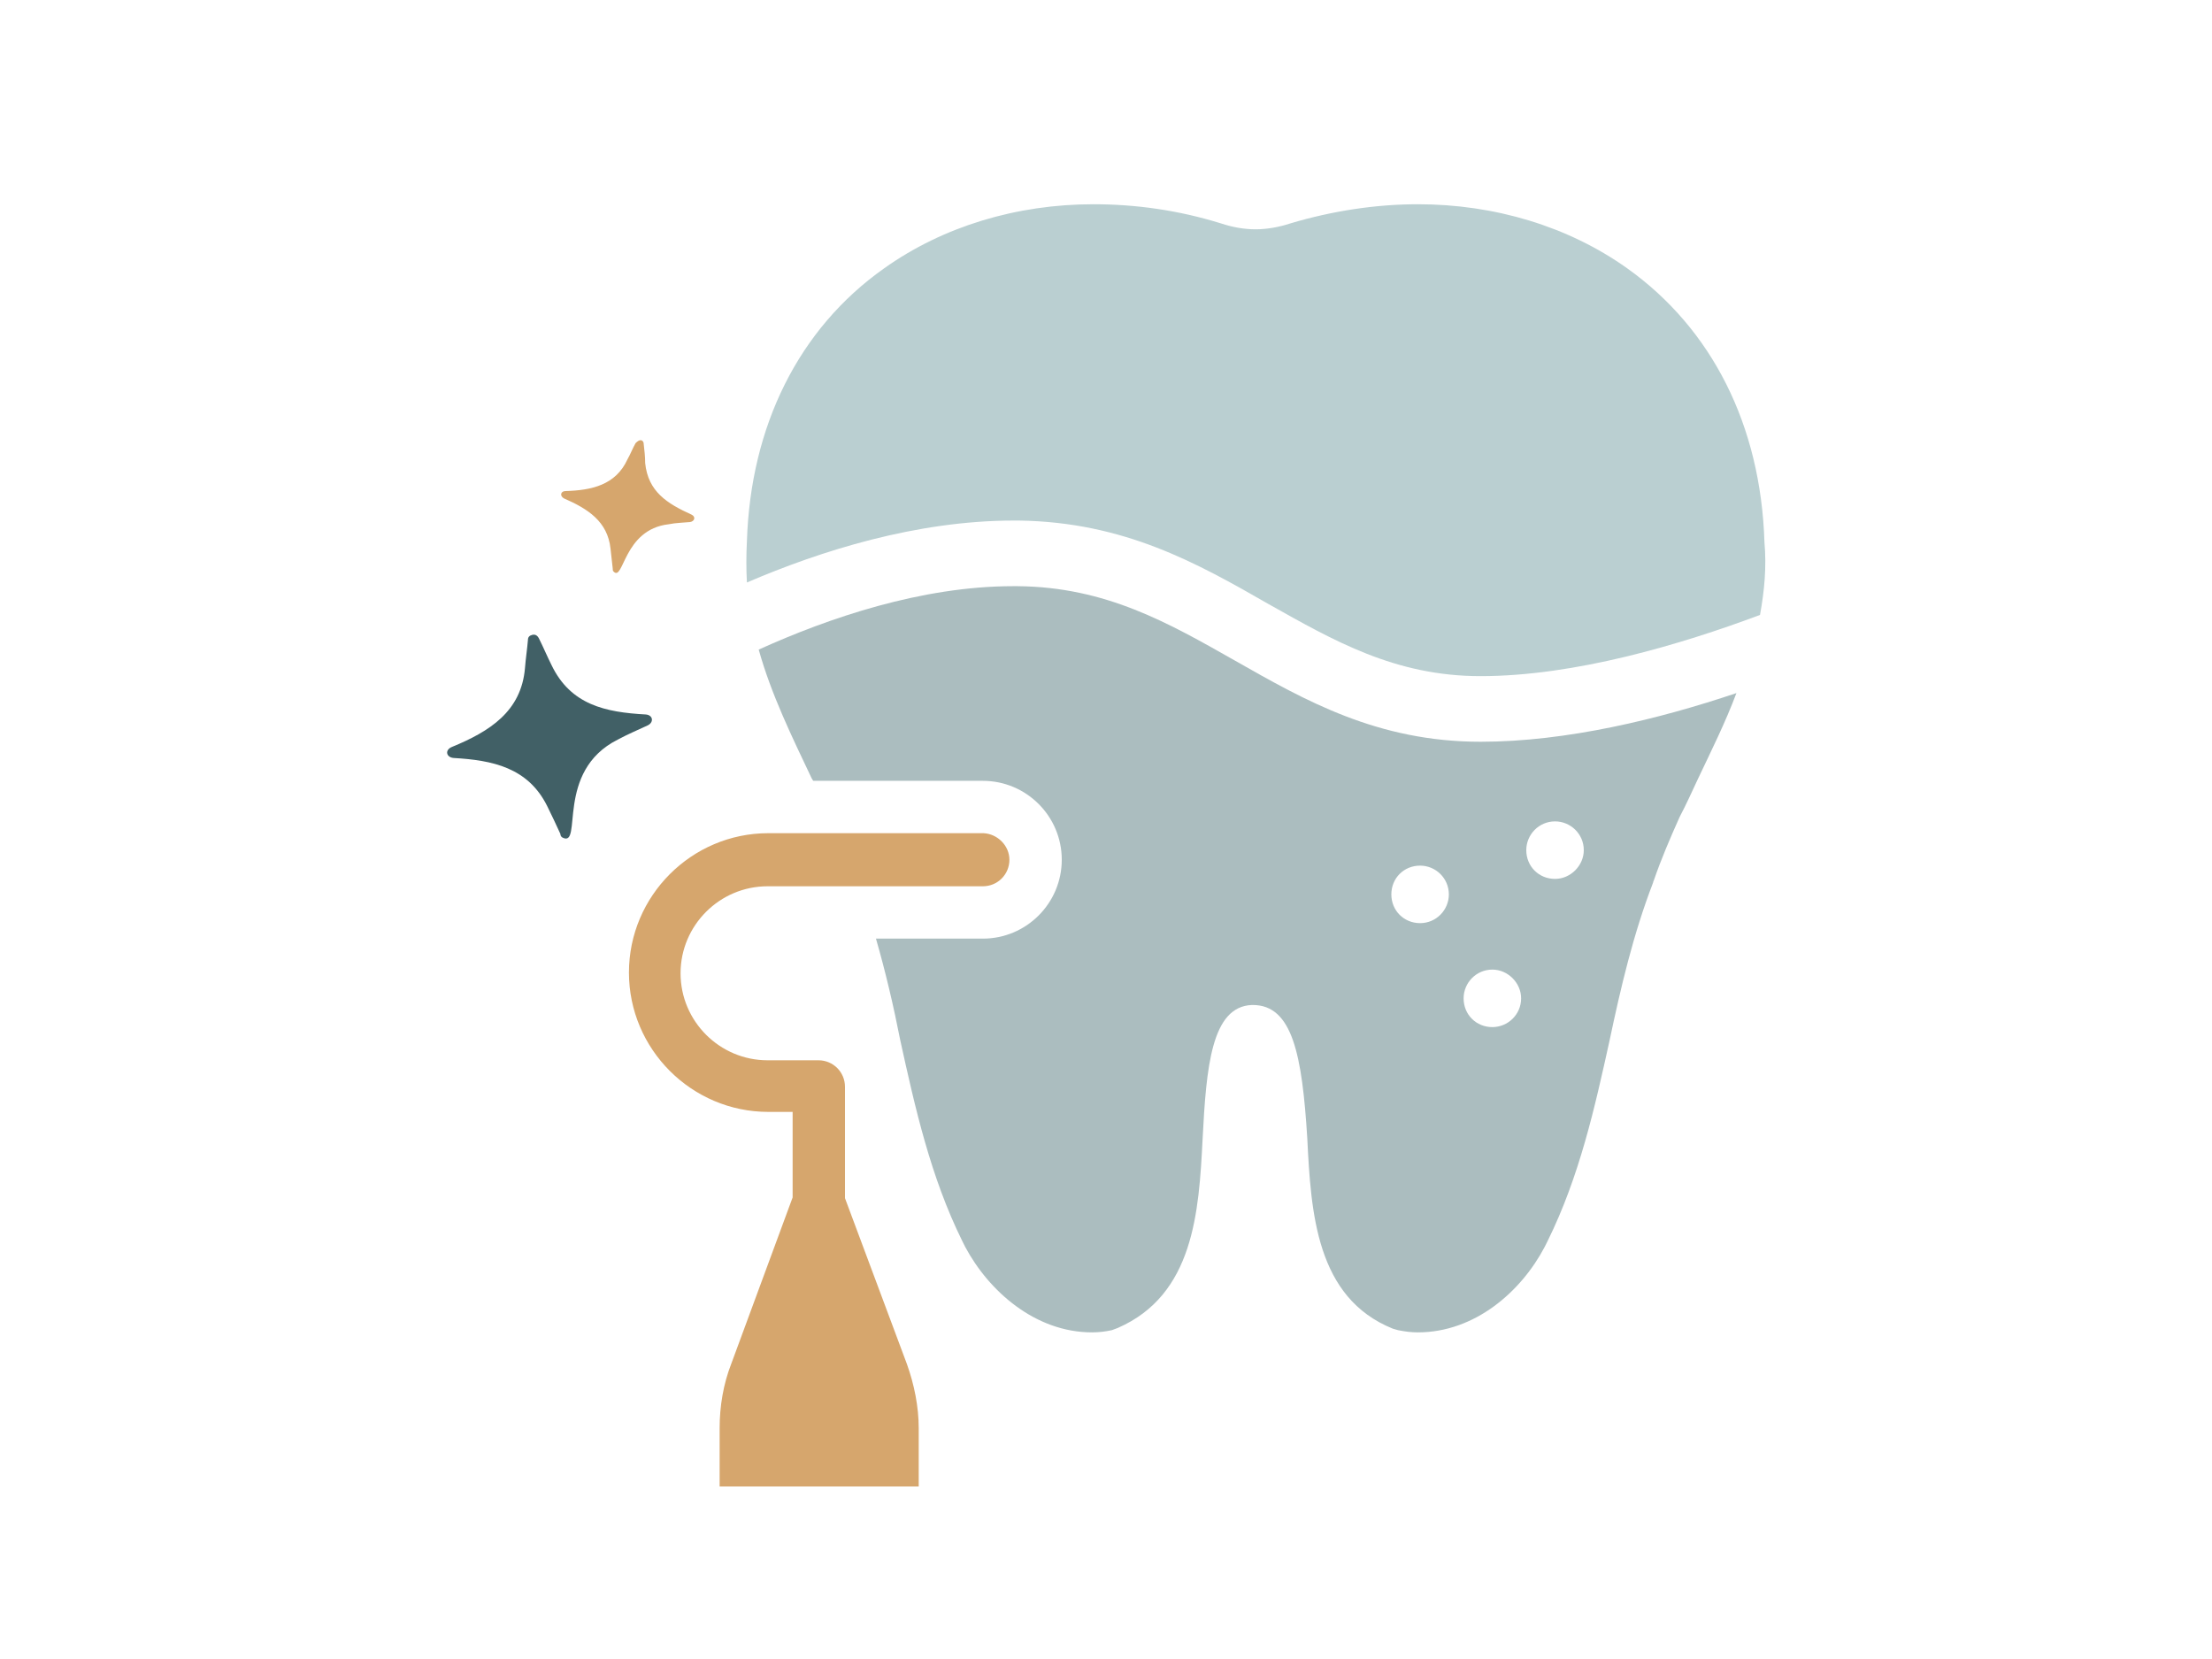 <?xml version="1.0" encoding="UTF-8"?>
<svg xmlns="http://www.w3.org/2000/svg" viewBox="0 0 300 225">
  <path d="m200.8 100.6c-14 0-23.8-5.6-33.3-11-9-5.1-17.5-10-29.5-10.1h-.6c-12.4 0-25 4.3-34.5 8.6 1.7 6.1 4.5 11.8 7.2 17.5.1.1.1.2.2.3h23c5.9 0 10.7 4.8 10.7 10.7s-4.8 10.7-10.7 10.7h-14.5c1.3 4.5 2.4 9.2 3.3 13.8 2 9.1 4.1 18.5 8.4 27.2l.4.8c3.2 6 9.5 11.6 17.2 11.6.9 0 1.8-.1 2.7-.3l.8-.3c10.3-4.5 11-15.7 11.5-25.6.5-9.8 1.2-18 6.7-18.2h.1c5.4 0 6.7 6.8 7.4 18.1.5 10.1 1.2 21.6 11.6 25.8l.7.2c1 .2 1.8.3 2.7.3 7.7 0 14-5.5 17.2-11.6l.4-.8c4.3-8.7 6.4-18.1 8.4-27.2 1.5-7.1 3.2-14.4 5.9-21.4 0-.1.1-.3.1-.3 1-2.9 2.2-5.7 3.5-8.6.9-1.7 1.7-3.5 2.5-5.2 1.8-3.8 3.7-7.6 5.2-11.6-10.4 3.5-23 6.6-34.7 6.6zm-8.2 24.6c-2.2 0-3.9-1.7-3.9-3.9s1.7-3.9 3.9-3.9c2.1 0 3.9 1.7 3.9 3.9 0 2.1-1.7 3.9-3.9 3.9zm9.8 14.1c-2.2 0-3.9-1.7-3.9-3.9 0-2.1 1.7-3.9 3.9-3.9 2.1 0 3.9 1.8 3.9 3.9 0 2.2-1.8 3.9-3.9 3.9zm8.5-20.1c-2.2 0-3.9-1.7-3.9-3.9 0-2.1 1.7-3.9 3.9-3.9 2.1 0 3.9 1.7 3.9 3.9 0 2.1-1.8 3.9-3.9 3.9z" fill="#abbdbf"></path>
  <path d="m136.9 116.6c0 2-1.6 3.6-3.6 3.6h-29.2c-6.5 0-11.8 5.3-11.8 11.8s5.3 11.8 11.8 11.8h6.9c2 0 3.6 1.6 3.6 3.6v15.1l8.4 22.5c1 2.8 1.6 5.8 1.6 8.7v7.9h-27v-7.9c0-3 .5-6 1.6-8.8l8.3-22.5v-11.6h-3.3c-10.4 0-18.9-8.5-18.9-18.9s8.5-18.9 18.9-18.9h29.2c1.9.1 3.5 1.7 3.5 3.6z" fill="#d6a66d"></path>
  <path d="m239.3 73.5c-.5-15.8-7.1-28.9-18.6-37.1-8-5.7-18-8.7-28.4-8.7-5.7 0-11.6.9-17.3 2.6-1.5.5-3.2.8-4.7.8-1.6 0-3.2-.3-4.7-.8-5.8-1.8-11.6-2.6-17.3-2.6-10.4 0-20.4 3-28.4 8.7-11.6 8.2-18.1 21.4-18.6 37-.1 1.9-.1 3.8 0 5.6 10-4.3 23-8.4 36.2-8.4h.7c14.3.2 24.2 5.8 33.8 11.3 8.9 5 17.2 9.8 28.8 9.8 12.8 0 27.2-4.3 37.9-8.3.6-3.3.9-6.5.6-9.9z" fill="#bacfd1"></path>
  <path d="m72.2 86.1c.4-.1.7.1.9.5.6 1.2 1.1 2.4 1.7 3.6 2.6 5.4 7.3 6.4 12.8 6.7 1 .1 1.1 1.1.2 1.5-1.3.6-2.7 1.2-4 1.9-8.6 4.3-4.7 14.7-7.5 13.3-.2-.1-.3-.3-.3-.5-.6-1.3-1.2-2.6-1.8-3.8-2.6-5.2-7.4-6.2-12.7-6.5-1-.1-1.2-1.1-.2-1.5 5.1-2.1 9.4-4.8 9.9-10.7.1-1.3.3-2.6.4-3.8-0-.4.2-.6.6-.7z" fill="#416066"></path>
  <path d="m86.9 59.7c.2 0 .4.2.4.5.1.9.2 1.7.2 2.6.4 3.9 3 5.5 6.3 7 .6.3.4.9-.2 1-1 .1-1.9.1-2.9.3-6.2.7-6.1 7.9-7.5 6.4-.1-.1-.1-.2-.1-.4-.1-.9-.2-1.8-.3-2.7-.4-3.7-3.1-5.4-6.3-6.8-.6-.3-.5-1 .2-1 3.5-.1 6.8-.8 8.4-4.3.4-.7.7-1.5 1.1-2.2.3-.3.5-.4.7-.4z" fill="#d6a66d"></path>
</svg>
